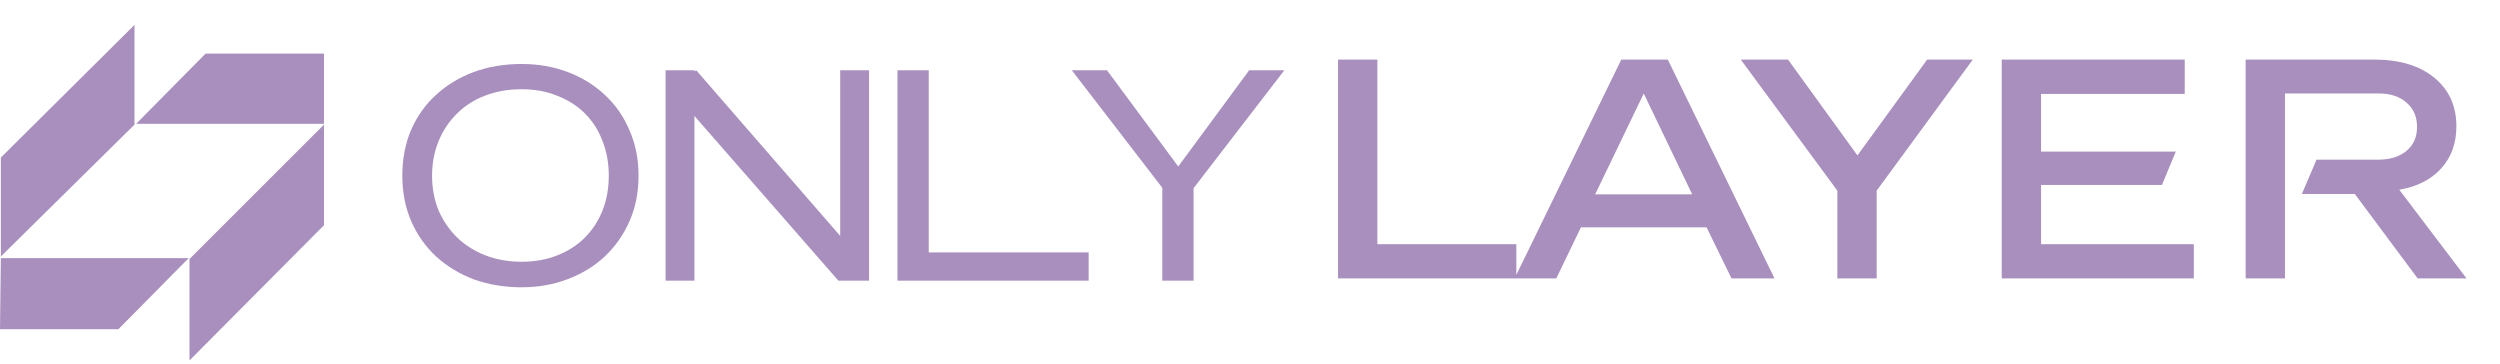 <svg width="295" height="43" viewBox="0 0 295 43" fill="none" xmlns="http://www.w3.org/2000/svg">
<path d="M15.871 14.705V2.936L0.1 18.595V30.264L15.871 14.705Z" fill="#A98FBD"/>
<path d="M38.231 14.705L22.36 30.563V42.532L38.231 26.574V14.705Z" fill="#A98FBD"/>
<path d="M24.256 6.327H38.231V14.605H16.071L24.256 6.327Z" fill="#A98FBD"/>
<path d="M13.975 38.842H0L0.1 30.463H22.26L13.975 38.842Z" fill="#A98FBD"/>
<path d="M61.552 30.886C63.089 30.886 64.484 30.638 65.737 30.141C67.014 29.645 68.102 28.947 69 28.049C69.898 27.15 70.596 26.086 71.092 24.857C71.589 23.604 71.837 22.232 71.837 20.743C71.837 19.253 71.589 17.882 71.092 16.629C70.62 15.376 69.934 14.3 69.035 13.402C68.137 12.503 67.049 11.806 65.773 11.309C64.52 10.789 63.113 10.529 61.552 10.529C59.992 10.529 58.562 10.777 57.261 11.274C55.961 11.77 54.849 12.48 53.928 13.402C53.005 14.3 52.284 15.376 51.764 16.629C51.244 17.882 50.984 19.253 50.984 20.743C50.984 22.232 51.244 23.604 51.764 24.857C52.308 26.086 53.041 27.15 53.963 28.049C54.909 28.947 56.02 29.645 57.297 30.141C58.597 30.638 60.016 30.886 61.552 30.886ZM61.552 33.9C59.543 33.9 57.675 33.593 55.949 32.978C54.247 32.34 52.757 31.442 51.48 30.283C50.227 29.124 49.246 27.741 48.537 26.134C47.828 24.502 47.473 22.705 47.473 20.743C47.473 18.757 47.816 16.96 48.501 15.352C49.211 13.721 50.192 12.338 51.445 11.203C52.698 10.044 54.176 9.146 55.878 8.508C57.604 7.869 59.495 7.55 61.552 7.55C63.515 7.55 65.335 7.869 67.014 8.508C68.693 9.146 70.147 10.044 71.376 11.203C72.629 12.361 73.599 13.756 74.284 15.388C74.993 16.995 75.348 18.78 75.348 20.743C75.348 22.705 74.993 24.49 74.284 26.098C73.575 27.706 72.606 29.089 71.376 30.247C70.147 31.406 68.681 32.304 66.978 32.943C65.3 33.581 63.491 33.9 61.552 33.9ZM78.539 33.12V8.295H81.944V8.437L82.157 8.295L99.144 27.836V8.295H102.549V33.12H98.931L81.944 13.685V33.12H78.539ZM105.904 8.295H109.592V29.786H128.459V33.12H105.904V8.295ZM126.478 8.295H130.627L139.032 19.643L147.402 8.295H151.551L140.876 22.162H140.841V33.12H137.152V22.162L126.478 8.295Z" fill="#A98FBD"/>
<path d="M157.889 7.032H162.53V28.817H178.929V32.852H157.889V7.032ZM183.642 32.852H178.724L191.313 7.032H196.803L209.392 32.852H204.318L201.374 26.825H186.551L183.642 32.852ZM193.963 11.032L188.231 22.929H199.677L193.963 11.032ZM205.412 7.032H210.988L219.179 18.34L227.404 7.032H232.79L221.447 22.496V32.852H216.806V22.496L205.412 7.032ZM236.204 7.032H257.798V11.084H240.845V17.89H256.742L255.114 21.821H240.845V28.817H258.871V32.852H236.204V7.032ZM264.987 7.032H280.174C283.152 7.032 285.507 7.742 287.239 9.162C288.982 10.582 289.854 12.499 289.854 14.911C289.854 16.897 289.259 18.548 288.07 19.864C286.881 21.18 285.23 22.023 283.118 22.392L291.049 32.852H285.282L277.871 22.894H271.619L273.351 18.842H280.59C282.021 18.842 283.147 18.496 283.966 17.803C284.797 17.111 285.213 16.17 285.213 14.981C285.213 13.792 284.803 12.839 283.984 12.123C283.175 11.396 282.09 11.032 280.728 11.032H269.628V32.852H264.987V7.032Z" fill="#A98FBD"/>
</svg>